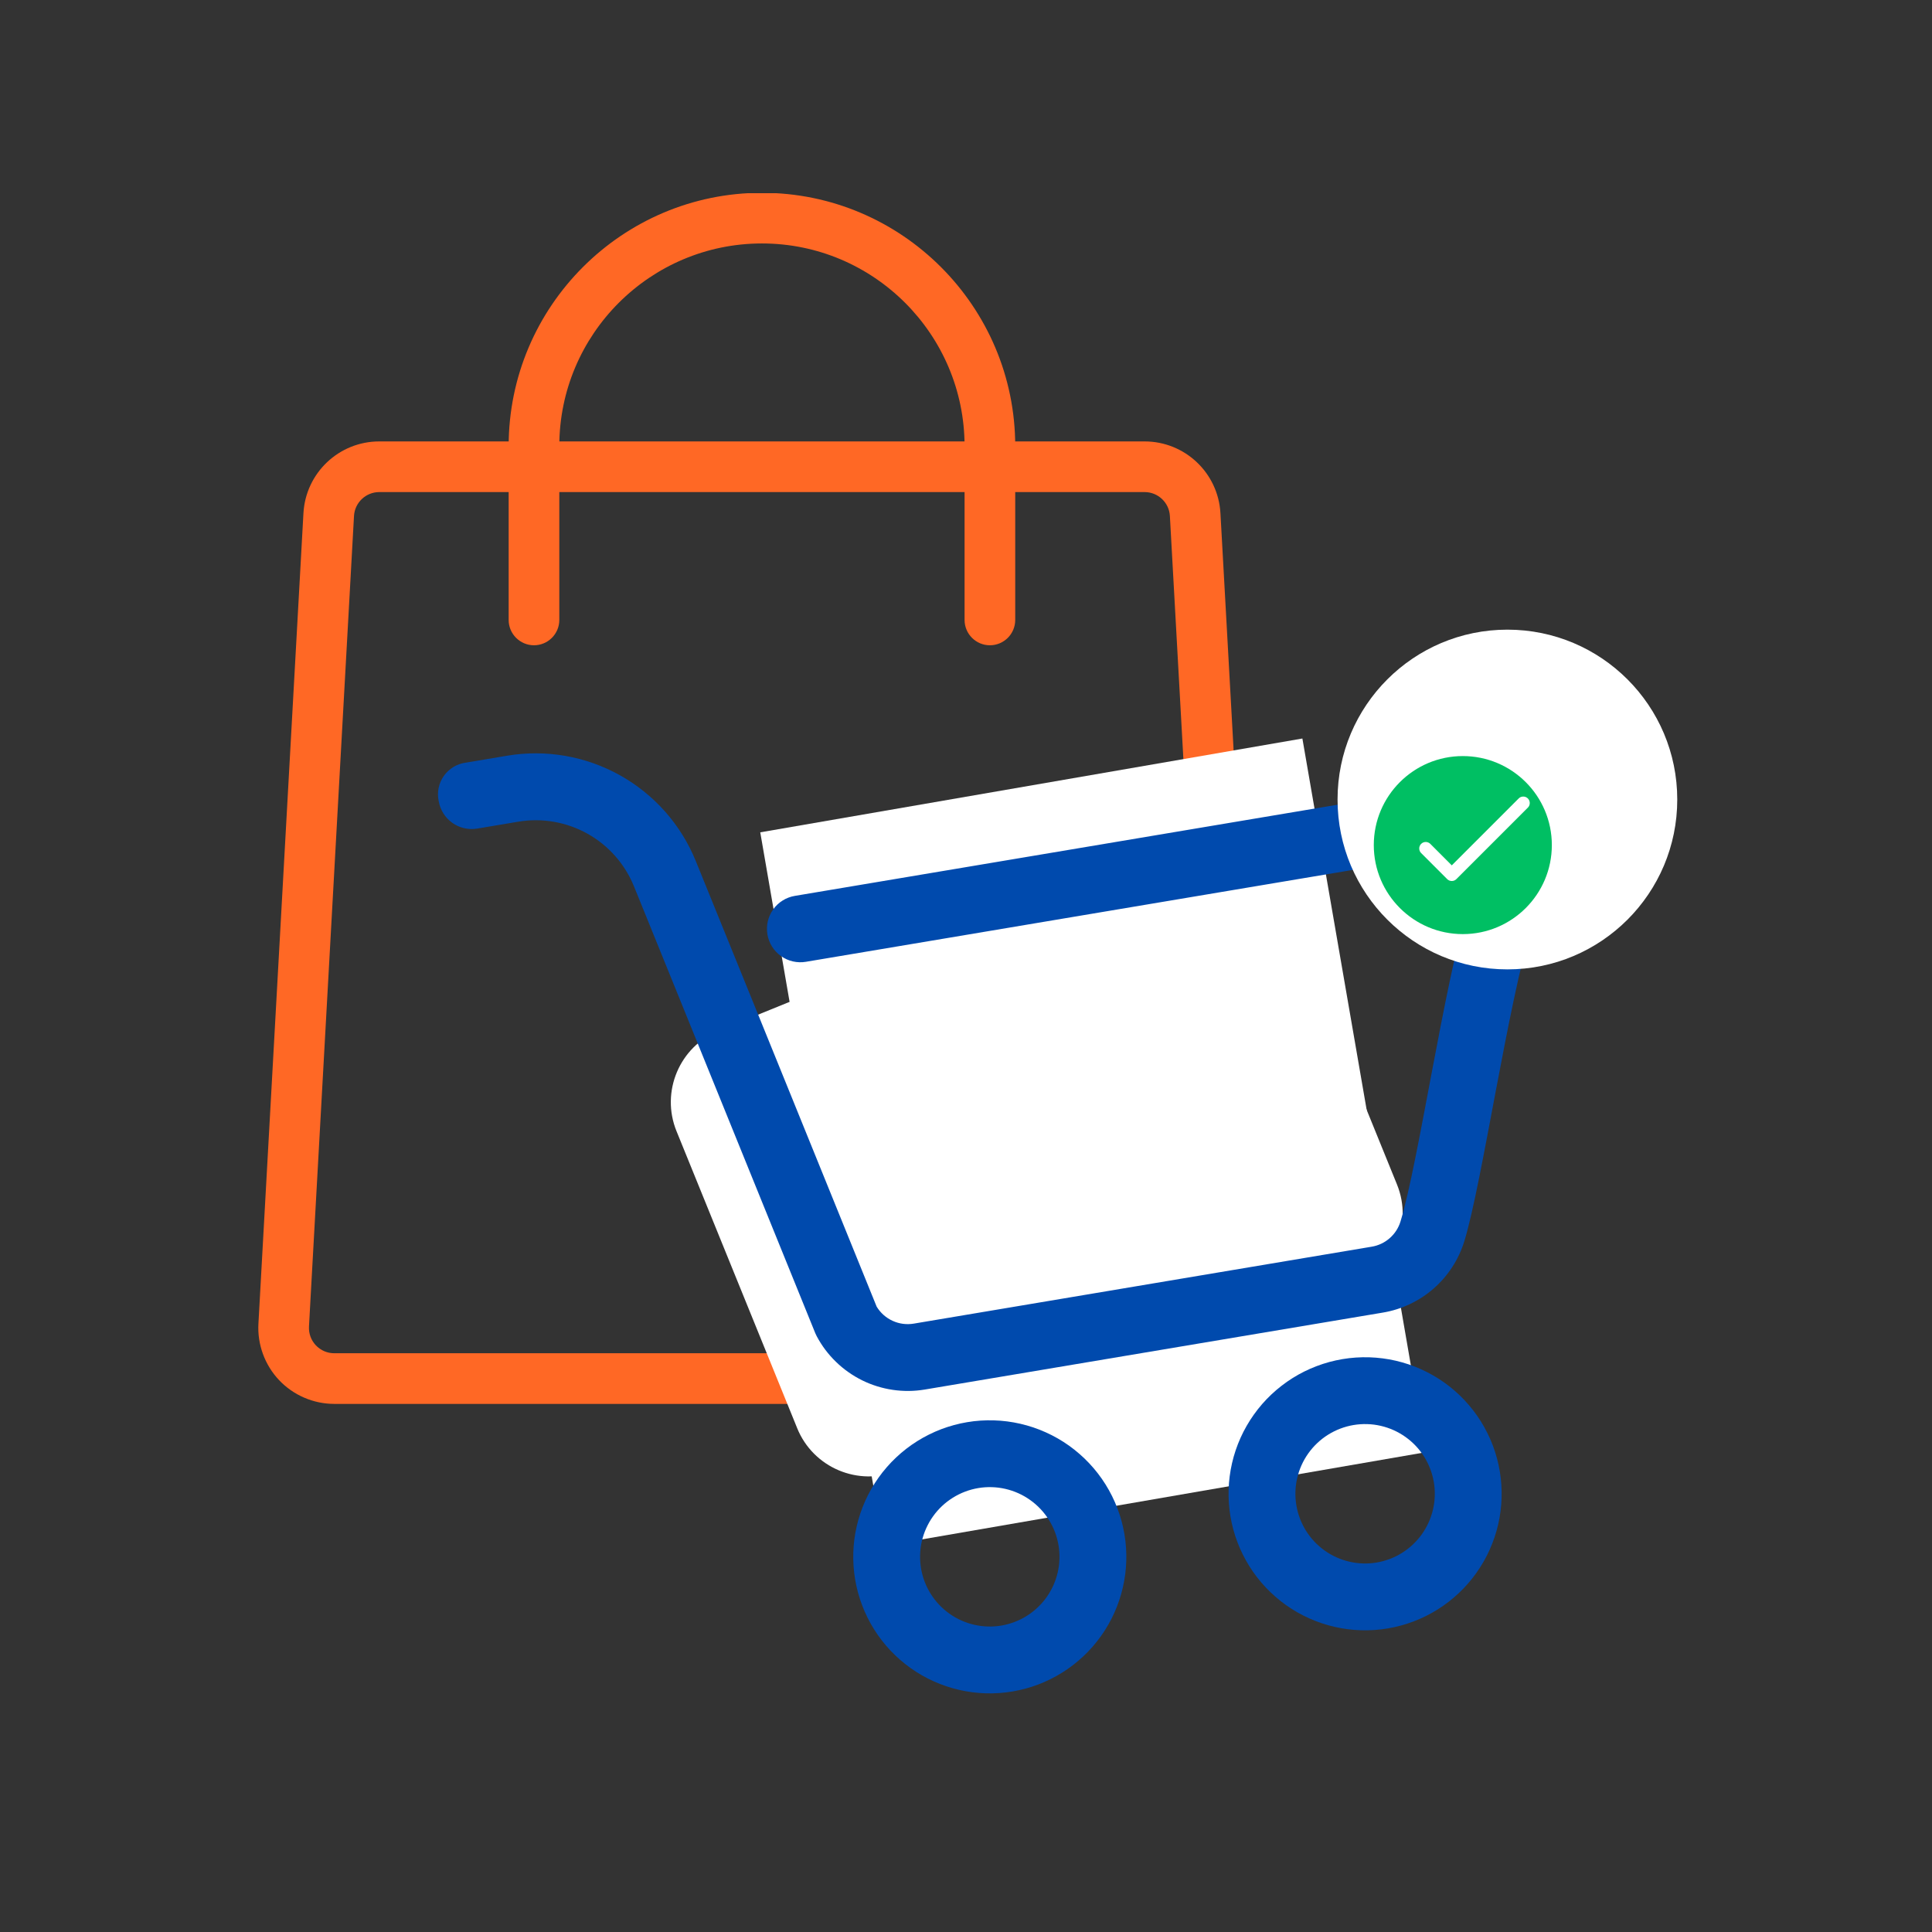 <svg xmlns="http://www.w3.org/2000/svg" xmlns:xlink="http://www.w3.org/1999/xlink" width="500" zoomAndPan="magnify" viewBox="0 0 375 375" height="500" preserveAspectRatio="xMidYMid meet" version="1.2"><rect x="0" y="0" width="375" height="375" fill="#333333" stroke="none"/><defs><clipPath id="ef29f71385"><path d="M 50 85 L 245.652 85 L 245.652 272.496 L 50 272.496 Z M 50 85 "/></clipPath><clipPath id="24ac01a519"><path d="M 98 37.5 L 198 37.5 L 198 126 L 98 126 Z M 98 37.5 "/></clipPath><clipPath id="8a65708726"><path d="M 147 143 L 277 143 L 277 301 L 147 301 Z M 147 143 "/></clipPath><clipPath id="1f8a33c567"><path d="M 147.566 161.555 L 252.793 143.344 L 276.801 282.07 L 171.57 300.281 Z M 147.566 161.555 "/></clipPath><clipPath id="b75cc9c8d9"><path d="M 130 162 L 273 162 L 273 287 L 130 287 Z M 130 162 "/></clipPath><clipPath id="5f16f58c54"><path d="M 125.668 205.672 L 242.141 158.344 L 276.859 243.781 L 160.383 291.109 Z M 125.668 205.672 "/></clipPath><clipPath id="ca178688eb"><path d="M 139.562 200.027 L 228.191 164.016 C 235.863 160.895 244.613 164.59 247.734 172.266 L 271.156 229.91 C 274.273 237.582 270.582 246.332 262.906 249.453 L 174.281 285.465 C 166.605 288.582 157.855 284.887 154.734 277.215 L 131.312 219.57 C 128.195 211.895 131.891 203.145 139.562 200.027 Z M 139.562 200.027 "/></clipPath><clipPath id="2150b1e798"><path d="M 85 146 L 299 146 L 299 270 L 85 270 Z M 85 146 "/></clipPath><clipPath id="2c41a0139c"><path d="M 83.75 147.168 L 289.625 112.582 L 322.887 310.578 L 117.012 345.164 Z M 83.75 147.168 "/></clipPath><clipPath id="92cd05dbae"><path d="M 83.75 147.168 L 289.625 112.582 L 322.887 310.578 L 117.012 345.164 Z M 83.75 147.168 "/></clipPath><clipPath id="1191bf0616"><path d="M 165 275 L 219 275 L 219 329 L 165 329 Z M 165 275 "/></clipPath><clipPath id="1eba1e002a"><path d="M 83.75 147.168 L 289.625 112.582 L 322.887 310.578 L 117.012 345.164 Z M 83.75 147.168 "/></clipPath><clipPath id="667db213c5"><path d="M 83.75 147.168 L 289.625 112.582 L 322.887 310.578 L 117.012 345.164 Z M 83.75 147.168 "/></clipPath><clipPath id="d123715dfc"><path d="M 238 263 L 292 263 L 292 317 L 238 317 Z M 238 263 "/></clipPath><clipPath id="b270505fcb"><path d="M 83.75 147.168 L 289.625 112.582 L 322.887 310.578 L 117.012 345.164 Z M 83.75 147.168 "/></clipPath><clipPath id="f5c3a05964"><path d="M 83.75 147.168 L 289.625 112.582 L 322.887 310.578 L 117.012 345.164 Z M 83.75 147.168 "/></clipPath><clipPath id="86574d6baf"><path d="M 259.617 122.215 L 325.555 122.215 L 325.555 188.156 L 259.617 188.156 Z M 259.617 122.215 "/></clipPath><clipPath id="bd3579acb8"><path d="M 292.586 122.215 C 274.379 122.215 259.617 136.977 259.617 155.188 C 259.617 173.395 274.379 188.156 292.586 188.156 C 310.797 188.156 325.555 173.395 325.555 155.188 C 325.555 136.977 310.797 122.215 292.586 122.215 Z M 292.586 122.215 "/></clipPath><clipPath id="1d3e42f8da"><path d="M 266.652 146.754 L 301.211 146.754 L 301.211 181.309 L 266.652 181.309 Z M 266.652 146.754 "/></clipPath><clipPath id="ca3fd40140"><path d="M 283.93 146.754 C 274.391 146.754 266.652 154.488 266.652 164.031 C 266.652 173.574 274.391 181.309 283.93 181.309 C 293.473 181.309 301.211 173.574 301.211 164.031 C 301.211 154.488 293.473 146.754 283.93 146.754 Z M 283.93 146.754 "/></clipPath><clipPath id="65f572655f"><path d="M 275.363 154.605 L 297 154.605 L 297 171.715 L 275.363 171.715 Z M 275.363 154.605 "/></clipPath></defs><g id="509a115fe2"><g clip-rule="nonzero" clip-path="url(#ef29f71385)"><path style=" stroke:none;fill-rule:nonzero;fill:#ff6825;fill-opacity:1;" d="M 230.906 272.496 L 64.879 272.496 C 60.848 272.496 56.934 270.812 54.172 267.883 C 51.398 264.953 49.934 260.961 50.16 256.93 L 58.898 99.613 C 59.332 91.793 65.793 85.68 73.617 85.68 L 222.168 85.68 C 229.992 85.68 236.453 91.793 236.887 99.613 L 245.625 256.93 C 245.852 260.961 244.387 264.953 241.617 267.883 C 238.844 270.812 234.938 272.496 230.906 272.496 Z M 73.617 95.512 C 71.012 95.512 68.852 97.555 68.711 100.152 L 59.973 257.473 C 59.902 258.836 60.375 260.137 61.309 261.129 C 62.254 262.113 63.512 262.664 64.879 262.664 L 230.906 262.664 C 232.273 262.664 233.543 262.113 234.477 261.129 C 235.41 260.137 235.895 258.836 235.812 257.473 L 227.074 100.152 C 226.934 97.555 224.773 95.512 222.168 95.512 Z M 73.617 95.512 "/></g><g clip-rule="nonzero" clip-path="url(#24ac01a519)"><path style=" stroke:none;fill-rule:nonzero;fill:#ff6825;fill-opacity:1;" d="M 192.137 125.246 C 189.426 125.246 187.223 123.043 187.223 120.328 L 187.223 86.582 C 187.223 64.895 169.582 47.254 147.895 47.254 C 126.203 47.254 108.562 64.895 108.562 86.582 L 108.562 120.328 C 108.562 123.043 106.359 125.246 103.648 125.246 C 100.934 125.246 98.73 123.043 98.73 120.328 L 98.73 86.582 C 98.73 59.477 120.785 37.422 147.895 37.422 C 175 37.422 197.055 59.477 197.055 86.582 L 197.055 120.328 C 197.055 123.043 194.852 125.246 192.137 125.246 Z M 192.137 125.246 "/></g><g clip-rule="nonzero" clip-path="url(#8a65708726)"><g clip-rule="nonzero" clip-path="url(#1f8a33c567)"><path style=" stroke:none;fill-rule:nonzero;fill:#ffffff;fill-opacity:1;" d="M 147.566 161.555 L 252.793 143.344 L 276.766 281.867 L 171.535 300.078 Z M 147.566 161.555 "/></g></g><g clip-rule="nonzero" clip-path="url(#b75cc9c8d9)"><g clip-rule="nonzero" clip-path="url(#5f16f58c54)"><g clip-rule="nonzero" clip-path="url(#ca178688eb)"><path style=" stroke:none;fill-rule:nonzero;fill:#ffffff;fill-opacity:1;" d="M 125.668 205.672 L 242.141 158.344 L 276.859 243.781 L 160.383 291.109 Z M 125.668 205.672 "/></g></g></g><g clip-rule="nonzero" clip-path="url(#2150b1e798)"><g clip-rule="nonzero" clip-path="url(#2c41a0139c)"><g clip-rule="nonzero" clip-path="url(#92cd05dbae)"><path style=" stroke:none;fill-rule:evenodd;fill:#004aad;fill-opacity:1;" d="M 275.027 153.605 L 154.273 173.891 C 153.855 173.961 153.445 174.07 153.047 174.223 C 152.648 174.371 152.27 174.562 151.91 174.789 C 151.547 175.012 151.211 175.273 150.902 175.562 C 150.594 175.855 150.312 176.176 150.066 176.523 C 149.82 176.871 149.609 177.238 149.434 177.625 C 149.258 178.016 149.125 178.418 149.027 178.832 C 148.934 179.246 148.879 179.668 148.867 180.094 C 148.852 180.52 148.883 180.941 148.953 181.359 C 149.023 181.781 149.133 182.191 149.285 182.59 C 149.438 182.988 149.625 183.367 149.852 183.727 C 150.078 184.09 150.336 184.426 150.629 184.734 C 150.918 185.043 151.238 185.324 151.586 185.57 C 151.934 185.816 152.301 186.027 152.688 186.203 C 153.078 186.379 153.48 186.512 153.895 186.609 C 154.309 186.703 154.73 186.758 155.156 186.77 C 155.582 186.785 156.004 186.754 156.426 186.684 L 277.176 166.398 C 277.473 166.348 277.77 166.316 278.066 166.305 C 278.367 166.293 278.664 166.301 278.965 166.328 C 279.262 166.352 279.559 166.398 279.848 166.461 C 280.141 166.527 280.43 166.609 280.711 166.707 C 280.992 166.809 281.266 166.926 281.535 167.062 C 281.801 167.195 282.059 167.348 282.305 167.516 C 282.555 167.684 282.789 167.867 283.012 168.066 C 283.238 168.266 283.449 168.477 283.645 168.699 C 283.844 168.926 284.023 169.16 284.191 169.41 C 284.359 169.66 284.512 169.918 284.645 170.184 C 284.777 170.453 284.895 170.727 284.996 171.008 C 285.094 171.289 285.176 171.578 285.238 171.871 C 285.301 172.164 285.344 172.457 285.367 172.758 C 285.395 173.055 285.398 173.355 285.387 173.652 C 285.371 173.953 285.34 174.25 285.289 174.543 C 285.238 174.84 285.168 175.129 285.082 175.414 C 280.234 191.316 275.293 225.805 271.832 237.098 C 271.641 237.723 271.367 238.309 271.012 238.859 C 270.656 239.41 270.23 239.898 269.738 240.328 C 269.246 240.762 268.707 241.117 268.113 241.398 C 267.523 241.676 266.906 241.871 266.262 241.98 L 177.363 256.914 C 176.668 257.031 175.969 257.043 175.266 256.953 C 174.566 256.859 173.895 256.668 173.254 256.371 C 172.609 256.078 172.023 255.695 171.496 255.227 C 170.969 254.754 170.523 254.219 170.156 253.613 C 170.145 253.539 135.078 167.191 135.078 167.191 C 134.723 166.312 134.332 165.453 133.906 164.609 C 133.477 163.766 133.016 162.941 132.52 162.137 C 132.02 161.332 131.492 160.551 130.926 159.789 C 130.363 159.031 129.77 158.293 129.145 157.586 C 128.52 156.875 127.863 156.195 127.18 155.539 C 126.496 154.887 125.789 154.262 125.051 153.668 C 124.316 153.07 123.555 152.512 122.773 151.98 C 121.988 151.449 121.184 150.953 120.359 150.492 C 119.535 150.031 118.691 149.605 117.828 149.215 C 116.965 148.824 116.09 148.469 115.199 148.152 C 114.309 147.836 113.402 147.559 112.488 147.316 C 111.574 147.078 110.648 146.879 109.719 146.715 C 108.785 146.555 107.848 146.43 106.906 146.348 C 105.965 146.266 105.02 146.223 104.074 146.223 C 103.129 146.219 102.184 146.254 101.242 146.332 C 100.297 146.41 99.359 146.527 98.426 146.684 L 90.48 148.02 C 90.051 148.07 89.633 148.164 89.223 148.305 C 88.812 148.445 88.422 148.625 88.051 148.844 C 87.68 149.066 87.332 149.324 87.016 149.617 C 86.695 149.91 86.414 150.23 86.16 150.586 C 85.91 150.938 85.699 151.312 85.527 151.707 C 85.355 152.105 85.223 152.516 85.137 152.938 C 85.051 153.363 85.008 153.789 85.012 154.223 C 85.012 154.656 85.062 155.082 85.152 155.504 C 85.223 155.926 85.336 156.336 85.488 156.73 C 85.641 157.129 85.828 157.508 86.055 157.871 C 86.281 158.23 86.539 158.566 86.832 158.875 C 87.125 159.184 87.441 159.461 87.789 159.711 C 88.137 159.957 88.504 160.168 88.891 160.344 C 89.281 160.516 89.684 160.652 90.098 160.75 C 90.512 160.844 90.93 160.898 91.355 160.914 C 91.781 160.926 92.203 160.898 92.625 160.828 L 100.578 159.492 C 101.723 159.301 102.879 159.203 104.039 159.207 C 105.199 159.211 106.352 159.309 107.496 159.508 C 108.641 159.707 109.762 159.996 110.855 160.387 C 111.949 160.773 113.004 161.25 114.016 161.812 C 115.031 162.379 115.992 163.027 116.895 163.754 C 117.801 164.484 118.637 165.281 119.406 166.152 C 120.176 167.023 120.863 167.949 121.477 168.938 C 122.09 169.922 122.613 170.953 123.051 172.031 L 158.242 258.758 C 158.324 258.953 158.422 259.164 158.523 259.355 C 159.012 260.277 159.57 261.156 160.195 261.992 C 160.824 262.824 161.512 263.605 162.262 264.332 C 163.008 265.059 163.809 265.723 164.664 266.324 C 165.516 266.926 166.41 267.457 167.348 267.922 C 168.281 268.383 169.25 268.77 170.246 269.078 C 171.242 269.387 172.258 269.621 173.289 269.77 C 174.32 269.922 175.359 269.992 176.402 269.984 C 177.445 269.973 178.484 269.879 179.512 269.707 L 268.41 254.773 C 269.324 254.621 270.219 254.406 271.102 254.129 C 271.984 253.852 272.844 253.512 273.68 253.117 C 274.516 252.719 275.32 252.266 276.09 251.758 C 276.863 251.25 277.598 250.691 278.293 250.082 C 278.988 249.473 279.641 248.816 280.242 248.117 C 280.848 247.414 281.402 246.676 281.902 245.902 C 282.406 245.125 282.852 244.316 283.242 243.477 C 283.633 242.637 283.961 241.777 284.234 240.891 C 287.688 229.598 292.609 195.133 297.484 179.211 C 297.609 178.805 297.719 178.395 297.816 177.98 C 297.918 177.57 298 177.152 298.074 176.734 C 298.145 176.316 298.203 175.898 298.25 175.477 C 298.293 175.055 298.324 174.629 298.344 174.207 C 298.363 173.781 298.367 173.359 298.359 172.934 C 298.352 172.508 298.328 172.086 298.293 171.664 C 298.258 171.238 298.207 170.82 298.145 170.398 C 298.082 169.98 298.008 169.562 297.918 169.148 C 297.828 168.73 297.727 168.32 297.613 167.91 C 297.496 167.504 297.367 167.098 297.227 166.699 C 297.086 166.297 296.934 165.902 296.766 165.512 C 296.602 165.121 296.422 164.734 296.23 164.355 C 296.043 163.977 295.84 163.605 295.625 163.238 C 295.41 162.871 295.184 162.512 294.949 162.16 C 294.711 161.809 294.461 161.465 294.203 161.129 C 293.945 160.793 293.676 160.465 293.395 160.145 C 293.117 159.828 292.824 159.516 292.527 159.215 C 292.227 158.914 291.918 158.625 291.602 158.344 C 291.281 158.062 290.953 157.793 290.621 157.531 C 290.285 157.273 289.941 157.023 289.59 156.785 C 289.238 156.547 288.879 156.316 288.516 156.102 C 288.148 155.887 287.777 155.684 287.398 155.492 C 287.02 155.301 286.637 155.121 286.246 154.953 C 285.855 154.785 285.461 154.629 285.062 154.488 C 284.66 154.344 284.258 154.215 283.852 154.098 C 283.441 153.98 283.031 153.879 282.617 153.789 C 282.199 153.699 281.785 153.621 281.363 153.555 C 280.945 153.492 280.523 153.441 280.102 153.402 C 279.68 153.367 279.254 153.344 278.832 153.332 C 278.406 153.324 277.98 153.324 277.559 153.344 C 277.133 153.359 276.711 153.391 276.289 153.434 C 275.867 153.477 275.445 153.535 275.027 153.605 Z M 275.027 153.605 "/></g></g></g><g clip-rule="nonzero" clip-path="url(#1191bf0616)"><g clip-rule="nonzero" clip-path="url(#1eba1e002a)"><g clip-rule="nonzero" clip-path="url(#667db213c5)"><path style=" stroke:none;fill-rule:evenodd;fill:#004aad;fill-opacity:1;" d="M 187.727 276.043 C 186.871 276.184 186.023 276.371 185.184 276.598 C 184.348 276.824 183.523 277.094 182.711 277.398 C 181.898 277.707 181.105 278.055 180.328 278.441 C 179.551 278.828 178.793 279.25 178.059 279.711 C 177.32 280.172 176.609 280.668 175.922 281.199 C 175.234 281.727 174.574 282.293 173.945 282.887 C 173.312 283.48 172.711 284.105 172.141 284.762 C 171.57 285.414 171.031 286.094 170.531 286.801 C 170.027 287.508 169.559 288.238 169.125 288.992 C 168.695 289.746 168.301 290.52 167.945 291.309 C 167.59 292.102 167.273 292.91 166.996 293.73 C 166.719 294.555 166.484 295.391 166.289 296.234 C 166.094 297.082 165.941 297.934 165.828 298.797 C 165.719 299.656 165.652 300.52 165.625 301.387 C 165.598 302.258 165.617 303.121 165.676 303.988 C 165.734 304.855 165.836 305.715 165.98 306.574 C 166.125 307.43 166.309 308.273 166.535 309.113 C 166.762 309.949 167.031 310.777 167.34 311.586 C 167.648 312.398 167.996 313.191 168.379 313.973 C 168.766 314.75 169.191 315.504 169.652 316.242 C 170.113 316.977 170.605 317.688 171.137 318.375 C 171.668 319.062 172.23 319.723 172.824 320.355 C 173.422 320.984 174.047 321.586 174.699 322.156 C 175.355 322.727 176.035 323.266 176.742 323.77 C 177.449 324.273 178.18 324.738 178.934 325.172 C 179.688 325.602 180.457 325.996 181.25 326.352 C 182.043 326.707 182.848 327.023 183.672 327.301 C 184.496 327.578 185.328 327.812 186.176 328.008 C 187.02 328.203 187.875 328.355 188.734 328.465 C 189.598 328.578 190.461 328.645 191.328 328.672 C 192.195 328.695 193.062 328.68 193.93 328.621 C 194.797 328.562 195.656 328.461 196.512 328.316 C 197.367 328.172 198.215 327.984 199.055 327.758 C 199.891 327.531 200.715 327.266 201.527 326.957 C 202.34 326.648 203.133 326.301 203.91 325.914 C 204.688 325.527 205.445 325.105 206.18 324.645 C 206.918 324.184 207.629 323.688 208.316 323.156 C 209.004 322.625 209.66 322.062 210.293 321.469 C 210.926 320.871 211.527 320.246 212.098 319.594 C 212.668 318.938 213.203 318.258 213.707 317.551 C 214.211 316.844 214.68 316.113 215.109 315.359 C 215.543 314.609 215.938 313.836 216.293 313.043 C 216.648 312.25 216.965 311.445 217.238 310.621 C 217.516 309.797 217.754 308.965 217.945 308.117 C 218.141 307.273 218.293 306.418 218.406 305.559 C 218.516 304.695 218.582 303.832 218.609 302.965 C 218.637 302.098 218.617 301.23 218.559 300.363 C 218.5 299.496 218.398 298.637 218.254 297.781 C 218.109 296.926 217.922 296.078 217.695 295.242 C 217.469 294.402 217.199 293.578 216.891 292.77 C 216.582 291.957 216.234 291.164 215.848 290.387 C 215.461 289.609 215.039 288.855 214.578 288.117 C 214.117 287.383 213.621 286.672 213.09 285.984 C 212.562 285.297 212 284.641 211.402 284.008 C 210.809 283.375 210.184 282.777 209.527 282.207 C 208.875 281.637 208.195 281.098 207.488 280.594 C 206.781 280.09 206.051 279.625 205.297 279.191 C 204.547 278.762 203.773 278.367 202.98 278.012 C 202.191 277.656 201.383 277.34 200.562 277.062 C 199.738 276.785 198.906 276.551 198.059 276.355 C 197.215 276.16 196.359 276.008 195.5 275.895 C 194.641 275.785 193.777 275.715 192.906 275.691 C 192.039 275.664 191.176 275.68 190.309 275.738 C 189.441 275.797 188.582 275.898 187.727 276.043 Z M 194.359 315.523 C 193.48 315.668 192.602 315.73 191.711 315.703 C 190.824 315.676 189.949 315.562 189.082 315.363 C 188.215 315.164 187.379 314.883 186.57 314.52 C 185.758 314.156 184.992 313.715 184.27 313.199 C 183.543 312.684 182.879 312.102 182.27 311.457 C 181.66 310.809 181.121 310.109 180.648 309.359 C 180.176 308.605 179.785 307.812 179.469 306.984 C 179.152 306.152 178.922 305.301 178.773 304.422 C 178.629 303.547 178.566 302.664 178.594 301.777 C 178.621 300.891 178.73 300.012 178.93 299.148 C 179.129 298.281 179.41 297.441 179.777 296.633 C 180.141 295.824 180.578 295.055 181.094 294.332 C 181.609 293.609 182.191 292.941 182.836 292.332 C 183.484 291.723 184.184 291.184 184.938 290.711 C 185.688 290.242 186.48 289.848 187.312 289.531 C 188.141 289.215 188.996 288.984 189.871 288.836 C 190.746 288.688 191.629 288.629 192.516 288.656 C 193.402 288.68 194.281 288.793 195.148 288.992 C 196.012 289.191 196.852 289.473 197.66 289.836 C 198.473 290.199 199.238 290.641 199.961 291.156 C 200.688 291.672 201.352 292.25 201.961 292.898 C 202.57 293.543 203.109 294.242 203.582 294.996 C 204.055 295.75 204.449 296.539 204.766 297.371 C 205.078 298.203 205.312 299.055 205.457 299.93 C 205.605 300.805 205.664 301.688 205.637 302.578 C 205.613 303.465 205.5 304.34 205.301 305.207 C 205.098 306.074 204.816 306.91 204.453 307.723 C 204.09 308.531 203.648 309.297 203.133 310.023 C 202.617 310.746 202.039 311.414 201.391 312.023 C 200.746 312.633 200.047 313.172 199.293 313.645 C 198.539 314.117 197.75 314.508 196.918 314.824 C 196.086 315.141 195.234 315.375 194.359 315.523 Z M 194.359 315.523 "/></g></g></g><g clip-rule="nonzero" clip-path="url(#d123715dfc)"><g clip-rule="nonzero" clip-path="url(#b270505fcb)"><g clip-rule="nonzero" clip-path="url(#f5c3a05964)"><path style=" stroke:none;fill-rule:evenodd;fill:#004aad;fill-opacity:1;" d="M 260.574 263.805 C 259.719 263.949 258.871 264.133 258.035 264.359 C 257.195 264.586 256.371 264.855 255.559 265.164 C 254.75 265.469 253.953 265.816 253.176 266.203 C 252.398 266.59 251.641 267.012 250.906 267.473 C 250.172 267.934 249.461 268.43 248.773 268.961 C 248.086 269.492 247.426 270.055 246.793 270.648 C 246.16 271.242 245.559 271.867 244.988 272.523 C 244.418 273.176 243.883 273.859 243.379 274.566 C 242.875 275.273 242.406 276.004 241.977 276.754 C 241.543 277.508 241.148 278.281 240.793 279.07 C 240.438 279.863 240.121 280.672 239.844 281.492 C 239.566 282.316 239.332 283.152 239.137 283.996 C 238.941 284.844 238.789 285.695 238.68 286.559 C 238.566 287.418 238.5 288.281 238.473 289.152 C 238.449 290.02 238.465 290.887 238.523 291.75 C 238.582 292.617 238.684 293.477 238.828 294.336 C 238.973 295.191 239.156 296.039 239.387 296.875 C 239.613 297.715 239.879 298.539 240.188 299.348 C 240.496 300.16 240.844 300.957 241.23 301.734 C 241.617 302.512 242.039 303.266 242.5 304.004 C 242.961 304.738 243.457 305.449 243.988 306.137 C 244.516 306.824 245.078 307.484 245.676 308.117 C 246.27 308.746 246.895 309.348 247.551 309.918 C 248.203 310.488 248.883 311.027 249.59 311.531 C 250.297 312.035 251.027 312.5 251.781 312.934 C 252.535 313.363 253.309 313.758 254.098 314.113 C 254.891 314.473 255.699 314.785 256.52 315.062 C 257.344 315.34 258.18 315.574 259.023 315.77 C 259.871 315.965 260.723 316.117 261.586 316.227 C 262.445 316.34 263.309 316.406 264.18 316.434 C 265.047 316.461 265.914 316.441 266.777 316.383 C 267.645 316.324 268.504 316.223 269.363 316.078 C 270.219 315.934 271.066 315.75 271.902 315.52 C 272.742 315.293 273.566 315.027 274.375 314.719 C 275.188 314.41 275.984 314.062 276.762 313.676 C 277.539 313.289 278.293 312.867 279.031 312.406 C 279.766 311.945 280.477 311.449 281.164 310.918 C 281.852 310.387 282.512 309.824 283.141 309.23 C 283.773 308.637 284.375 308.012 284.945 307.355 C 285.516 306.703 286.055 306.02 286.555 305.312 C 287.059 304.605 287.527 303.875 287.961 303.125 C 288.391 302.371 288.785 301.598 289.141 300.805 C 289.496 300.016 289.812 299.207 290.09 298.383 C 290.367 297.562 290.602 296.727 290.797 295.879 C 290.992 295.035 291.145 294.18 291.254 293.32 C 291.363 292.457 291.434 291.594 291.457 290.727 C 291.484 289.859 291.469 288.992 291.406 288.125 C 291.348 287.262 291.246 286.398 291.102 285.543 C 290.957 284.688 290.773 283.84 290.547 283.004 C 290.316 282.164 290.051 281.34 289.742 280.531 C 289.434 279.719 289.086 278.926 288.699 278.148 C 288.312 277.371 287.891 276.613 287.43 275.879 C 286.969 275.145 286.473 274.434 285.941 273.746 C 285.41 273.059 284.848 272.398 284.254 271.77 C 283.66 271.137 283.035 270.535 282.379 269.965 C 281.727 269.395 281.047 268.859 280.34 268.355 C 279.633 267.852 278.902 267.383 278.148 266.953 C 277.395 266.52 276.625 266.125 275.832 265.77 C 275.043 265.414 274.234 265.098 273.41 264.82 C 272.59 264.547 271.754 264.309 270.91 264.113 C 270.062 263.918 269.211 263.766 268.352 263.656 C 267.488 263.547 266.625 263.477 265.758 263.449 C 264.891 263.426 264.023 263.441 263.156 263.5 C 262.293 263.559 261.43 263.66 260.574 263.805 Z M 267.207 303.285 C 266.332 303.43 265.449 303.492 264.562 303.465 C 263.672 303.438 262.797 303.324 261.93 303.125 C 261.066 302.926 260.227 302.645 259.418 302.281 C 258.609 301.918 257.84 301.477 257.117 300.961 C 256.395 300.445 255.727 299.867 255.117 299.219 C 254.508 298.574 253.969 297.871 253.496 297.121 C 253.027 296.367 252.633 295.574 252.316 294.746 C 252.004 293.914 251.77 293.062 251.625 292.184 C 251.477 291.309 251.414 290.426 251.441 289.539 C 251.469 288.652 251.582 287.773 251.781 286.91 C 251.98 286.043 252.262 285.207 252.625 284.395 C 252.988 283.586 253.43 282.816 253.945 282.094 C 254.461 281.371 255.039 280.703 255.688 280.094 C 256.332 279.484 257.031 278.945 257.785 278.473 C 258.539 278.004 259.328 277.609 260.16 277.293 C 260.992 276.977 261.844 276.746 262.719 276.598 C 263.594 276.453 264.477 276.391 265.367 276.418 C 266.254 276.441 267.129 276.555 267.996 276.754 C 268.863 276.953 269.699 277.234 270.512 277.598 C 271.32 277.965 272.086 278.402 272.812 278.918 C 273.535 279.434 274.203 280.012 274.812 280.66 C 275.422 281.305 275.961 282.004 276.434 282.758 C 276.902 283.512 277.297 284.301 277.613 285.133 C 277.93 285.965 278.16 286.816 278.309 287.691 C 278.453 288.57 278.516 289.449 278.488 290.34 C 278.461 291.227 278.348 292.105 278.148 292.969 C 277.949 293.836 277.668 294.672 277.301 295.484 C 276.938 296.293 276.5 297.062 275.984 297.785 C 275.469 298.508 274.887 299.176 274.242 299.785 C 273.594 300.395 272.895 300.934 272.141 301.406 C 271.391 301.879 270.598 302.273 269.766 302.59 C 268.938 302.902 268.082 303.137 267.207 303.285 Z M 267.207 303.285 "/></g></g></g><g clip-rule="nonzero" clip-path="url(#86574d6baf)"><g clip-rule="nonzero" clip-path="url(#bd3579acb8)"><path style=" stroke:none;fill-rule:nonzero;fill:#ffffff;fill-opacity:1;" d="M 259.617 122.215 L 325.555 122.215 L 325.555 188.156 L 259.617 188.156 Z M 259.617 122.215 "/></g></g><g clip-rule="nonzero" clip-path="url(#1d3e42f8da)"><g clip-rule="nonzero" clip-path="url(#ca3fd40140)"><path style=" stroke:none;fill-rule:nonzero;fill:#00bf63;fill-opacity:1;" d="M 266.652 146.754 L 301.211 146.754 L 301.211 181.309 L 266.652 181.309 Z M 266.652 146.754 "/></g></g><g clip-rule="nonzero" clip-path="url(#65f572655f)"><path style=" stroke:none;fill-rule:nonzero;fill:#ffffff;fill-opacity:1;" d="M 295.629 154.613 C 295.285 154.621 294.996 154.75 294.762 154.992 L 281.789 167.965 L 277.641 163.812 C 277.523 163.691 277.387 163.598 277.23 163.531 C 277.078 163.461 276.914 163.43 276.746 163.426 C 276.574 163.426 276.41 163.457 276.254 163.52 C 276.098 163.582 275.961 163.676 275.84 163.797 C 275.723 163.914 275.629 164.055 275.566 164.211 C 275.5 164.367 275.469 164.531 275.473 164.699 C 275.473 164.867 275.508 165.031 275.574 165.188 C 275.641 165.344 275.738 165.477 275.859 165.594 L 280.898 170.637 C 281.016 170.754 281.152 170.844 281.309 170.91 C 281.461 170.973 281.625 171.004 281.789 171.004 C 281.957 171.004 282.117 170.973 282.273 170.91 C 282.426 170.844 282.562 170.754 282.68 170.637 L 296.543 156.773 C 296.73 156.594 296.848 156.375 296.898 156.121 C 296.949 155.867 296.926 155.621 296.824 155.379 C 296.723 155.141 296.562 154.949 296.344 154.809 C 296.125 154.672 295.887 154.605 295.629 154.613 Z M 295.629 154.613 "/></g></g></svg>